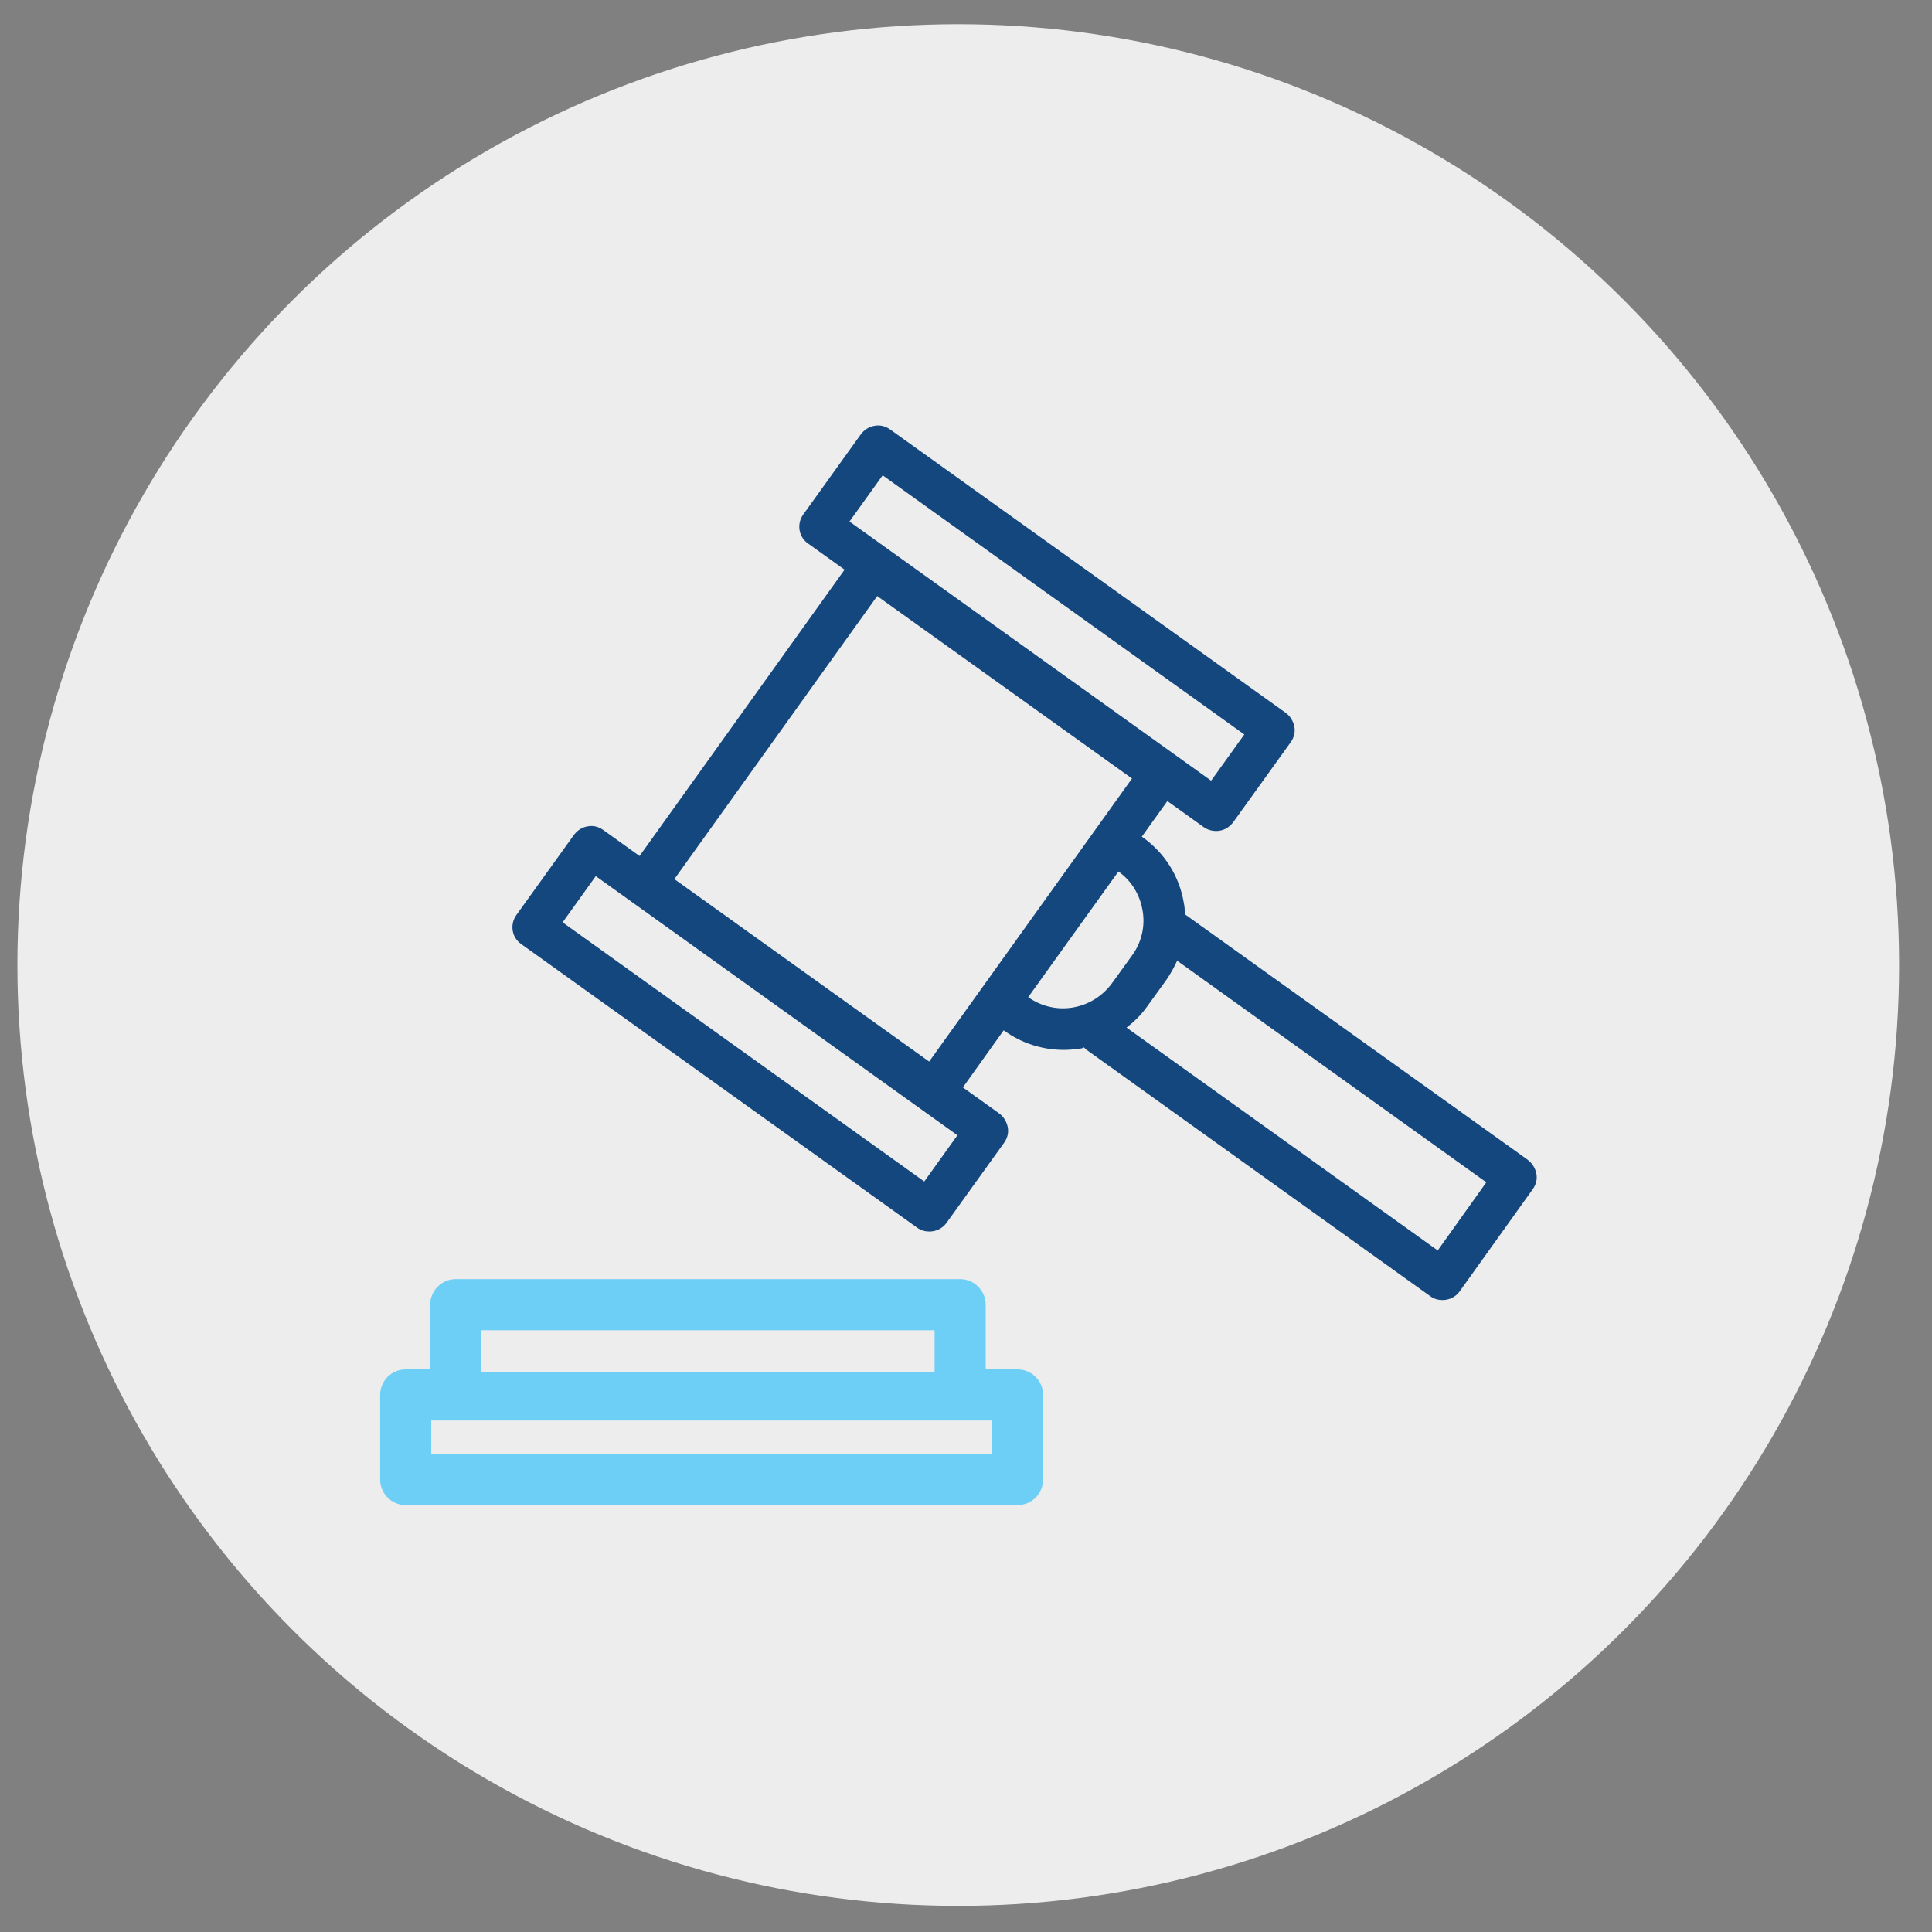 <?xml version="1.0" encoding="UTF-8"?><svg xmlns="http://www.w3.org/2000/svg" viewBox="0 0 71.05 71.05"><rect x="0" y="0" width="71.05" height="71.05" fill="#808080" stroke="none"/><defs><style>.cls-1{fill:#ededee;}.cls-2{fill:#14477d;}.cls-3{fill:#6dcff6;}</style></defs><g id="CIRCLES"><circle class="cls-1" cx="35.24" cy="35.49" r="34.6"/></g><g id="ICONS"><path class="cls-3" d="m37.42,50.36h-1.17v-2.38c0-.52-.43-.94-.94-.94h-18.55c-.51,0-.94.42-.94.94v2.38h-.9c-.52,0-.94.42-.94.94v3.11c0,.52.42.94.94.94h22.5c.52,0,.94-.42.94-.94v-3.11c0-.52-.42-.94-.94-.94Zm-19.72-1.44h16.67v1.55h-16.67v-1.55Zm18.78,4.54H15.86v-1.22h20.62v1.22Z"/><path class="cls-2" d="m56.18,42.65l-12.61-9.03c0-.13,0-.26-.03-.39-.16-.99-.7-1.86-1.52-2.44l-.03-.02.94-1.31,1.34.96c.13.09.29.14.45.14.04,0,.08,0,.13-.01.2-.03.38-.15.5-.31l2.12-2.95c.12-.17.17-.37.13-.57s-.15-.38-.31-.5l-14.56-10.43c-.17-.12-.37-.17-.57-.13-.2.03-.38.15-.5.31l-2.12,2.95c-.25.35-.17.83.18,1.07l1.34.96-7.54,10.53-1.34-.96c-.17-.12-.37-.17-.57-.13-.2.03-.38.15-.5.31l-2.12,2.95c-.25.35-.17.83.18,1.07l14.56,10.43c.14.1.29.14.45.14.24,0,.48-.11.63-.32l2.12-2.95c.12-.17.17-.37.13-.57s-.15-.38-.31-.5l-1.34-.96,1.5-2.1.03.02c.64.46,1.4.7,2.18.7.21,0,.41-.02.62-.05.05,0,.09-.03.13-.04.02.02.03.04.05.06l12.68,9.09c.14.1.29.14.45.14.24,0,.48-.11.63-.32l2.69-3.76c.12-.17.17-.37.13-.57s-.15-.38-.31-.5Zm-23.72-25.17l13.3,9.53-1.22,1.7-13.3-9.53,1.22-1.7Zm1.53,25.97l-13.3-9.53,1.22-1.7,13.3,9.53-1.22,1.7Zm.18-4.41l-9.37-6.71,7.46-10.41,9.37,6.71-7.46,10.41Zm3.65-2.38l3.31-4.61c.48.34.79.85.89,1.44.1.58-.04,1.17-.39,1.65l-.73,1.01c-.35.48-.86.8-1.44.9-.58.1-1.17-.04-1.65-.38Zm15.03,9.31l-11.42-8.18c.27-.21.52-.45.73-.74l.73-1.01c.16-.23.29-.47.4-.71l11.37,8.15-1.79,2.51Z"/></g></svg>